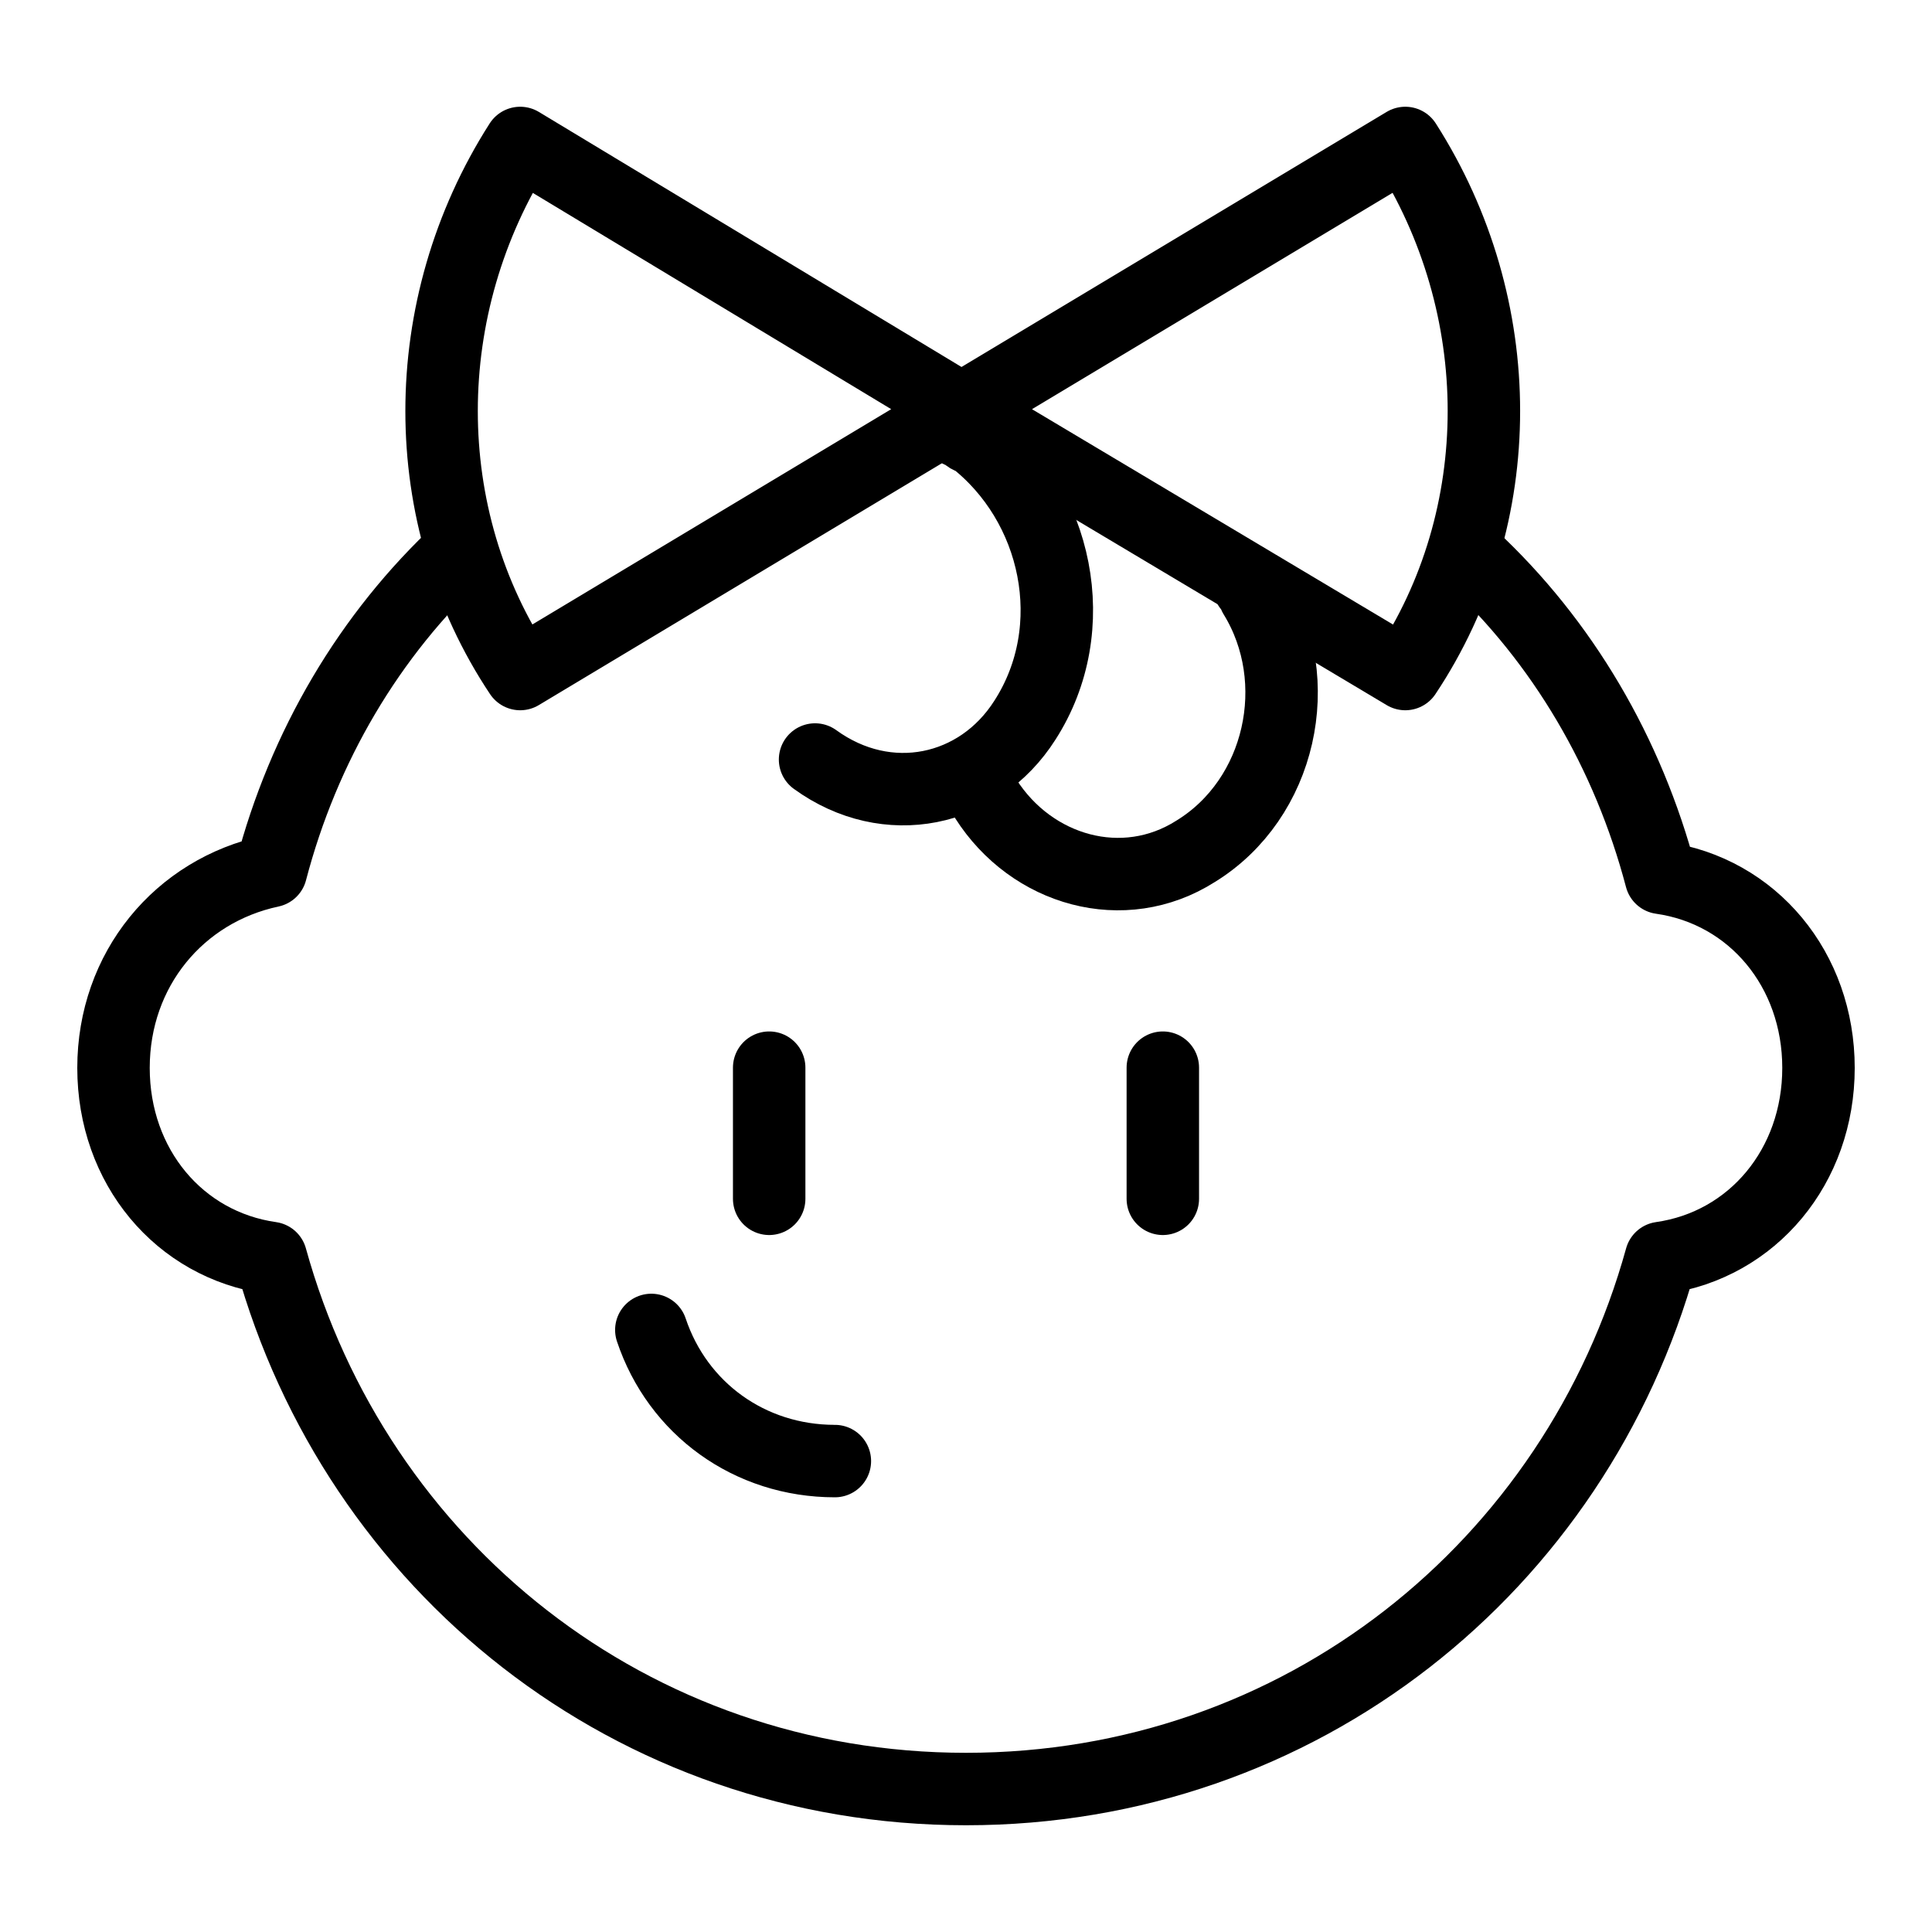 <?xml version="1.0" encoding="UTF-8"?>
<!-- Generator: Adobe Illustrator 25.3.0, SVG Export Plug-In . SVG Version: 6.00 Build 0)  -->
<svg xmlns:sketch="http://www.bohemiancoding.com/sketch/ns" xmlns="http://www.w3.org/2000/svg" xmlns:xlink="http://www.w3.org/1999/xlink" version="1.1" id="Calque_1" x="0px" y="0px" viewBox="0 0 800 800" style="enable-background:new 0 0 800 800;" xml:space="preserve">
<style type="text/css">
	.st0{fill:none;stroke:#000000;stroke-width:30;stroke-linecap:round;stroke-linejoin:round;stroke-miterlimit:10;}
</style>
<desc>Created with Sketch.</desc>
<g>
	<path class="st0" d="M269.7,550.7c10.9,32.6,40.7,54.3,76,54.3"></path>
	<line class="st0" x1="318.5" y1="442.1" x2="318.5" y2="496.4"></line>
	<line class="st0" x1="481.5" y1="442.1" x2="481.5" y2="496.4"></line>
	<path class="st0" d="M400,170.6L215.4,59.2l0,0c-43.4,67.9-43.4,154.8,0,219.9l0,0L581.9,59.2l0,0c43.4,67.9,43.4,154.8,0,219.9   l0,0L400,170.6"></path>
	<path class="st0" d="M190.9,227.6c-38,35.3-65.2,81.5-78.7,133.1c-38,8.1-65.2,40.7-65.2,81.5s27.2,73.3,65.2,78.7   C147.5,648.5,261.5,740.8,400,740.8s252.5-92.3,287.8-219.9c38-5.4,65.2-38,65.2-78.7s-27.2-73.3-65.2-78.7   c-13.6-51.6-40.7-97.8-78.7-133.1"></path>
	<path class="st0" d="M516.8,241.2c0,2.7,2.7,2.7,2.7,5.4c21.7,35.3,10.9,84.2-24.4,105.9c-29.9,19-67.9,8.1-86.9-21.7"></path>
	<path class="st0" d="M397.3,178.7c2.7,0,2.7,2.7,5.4,2.7c35.3,27.2,46.2,78.7,21.7,116.8c-19,29.9-57,38-86.9,16.3"></path>
</g>
</svg>
